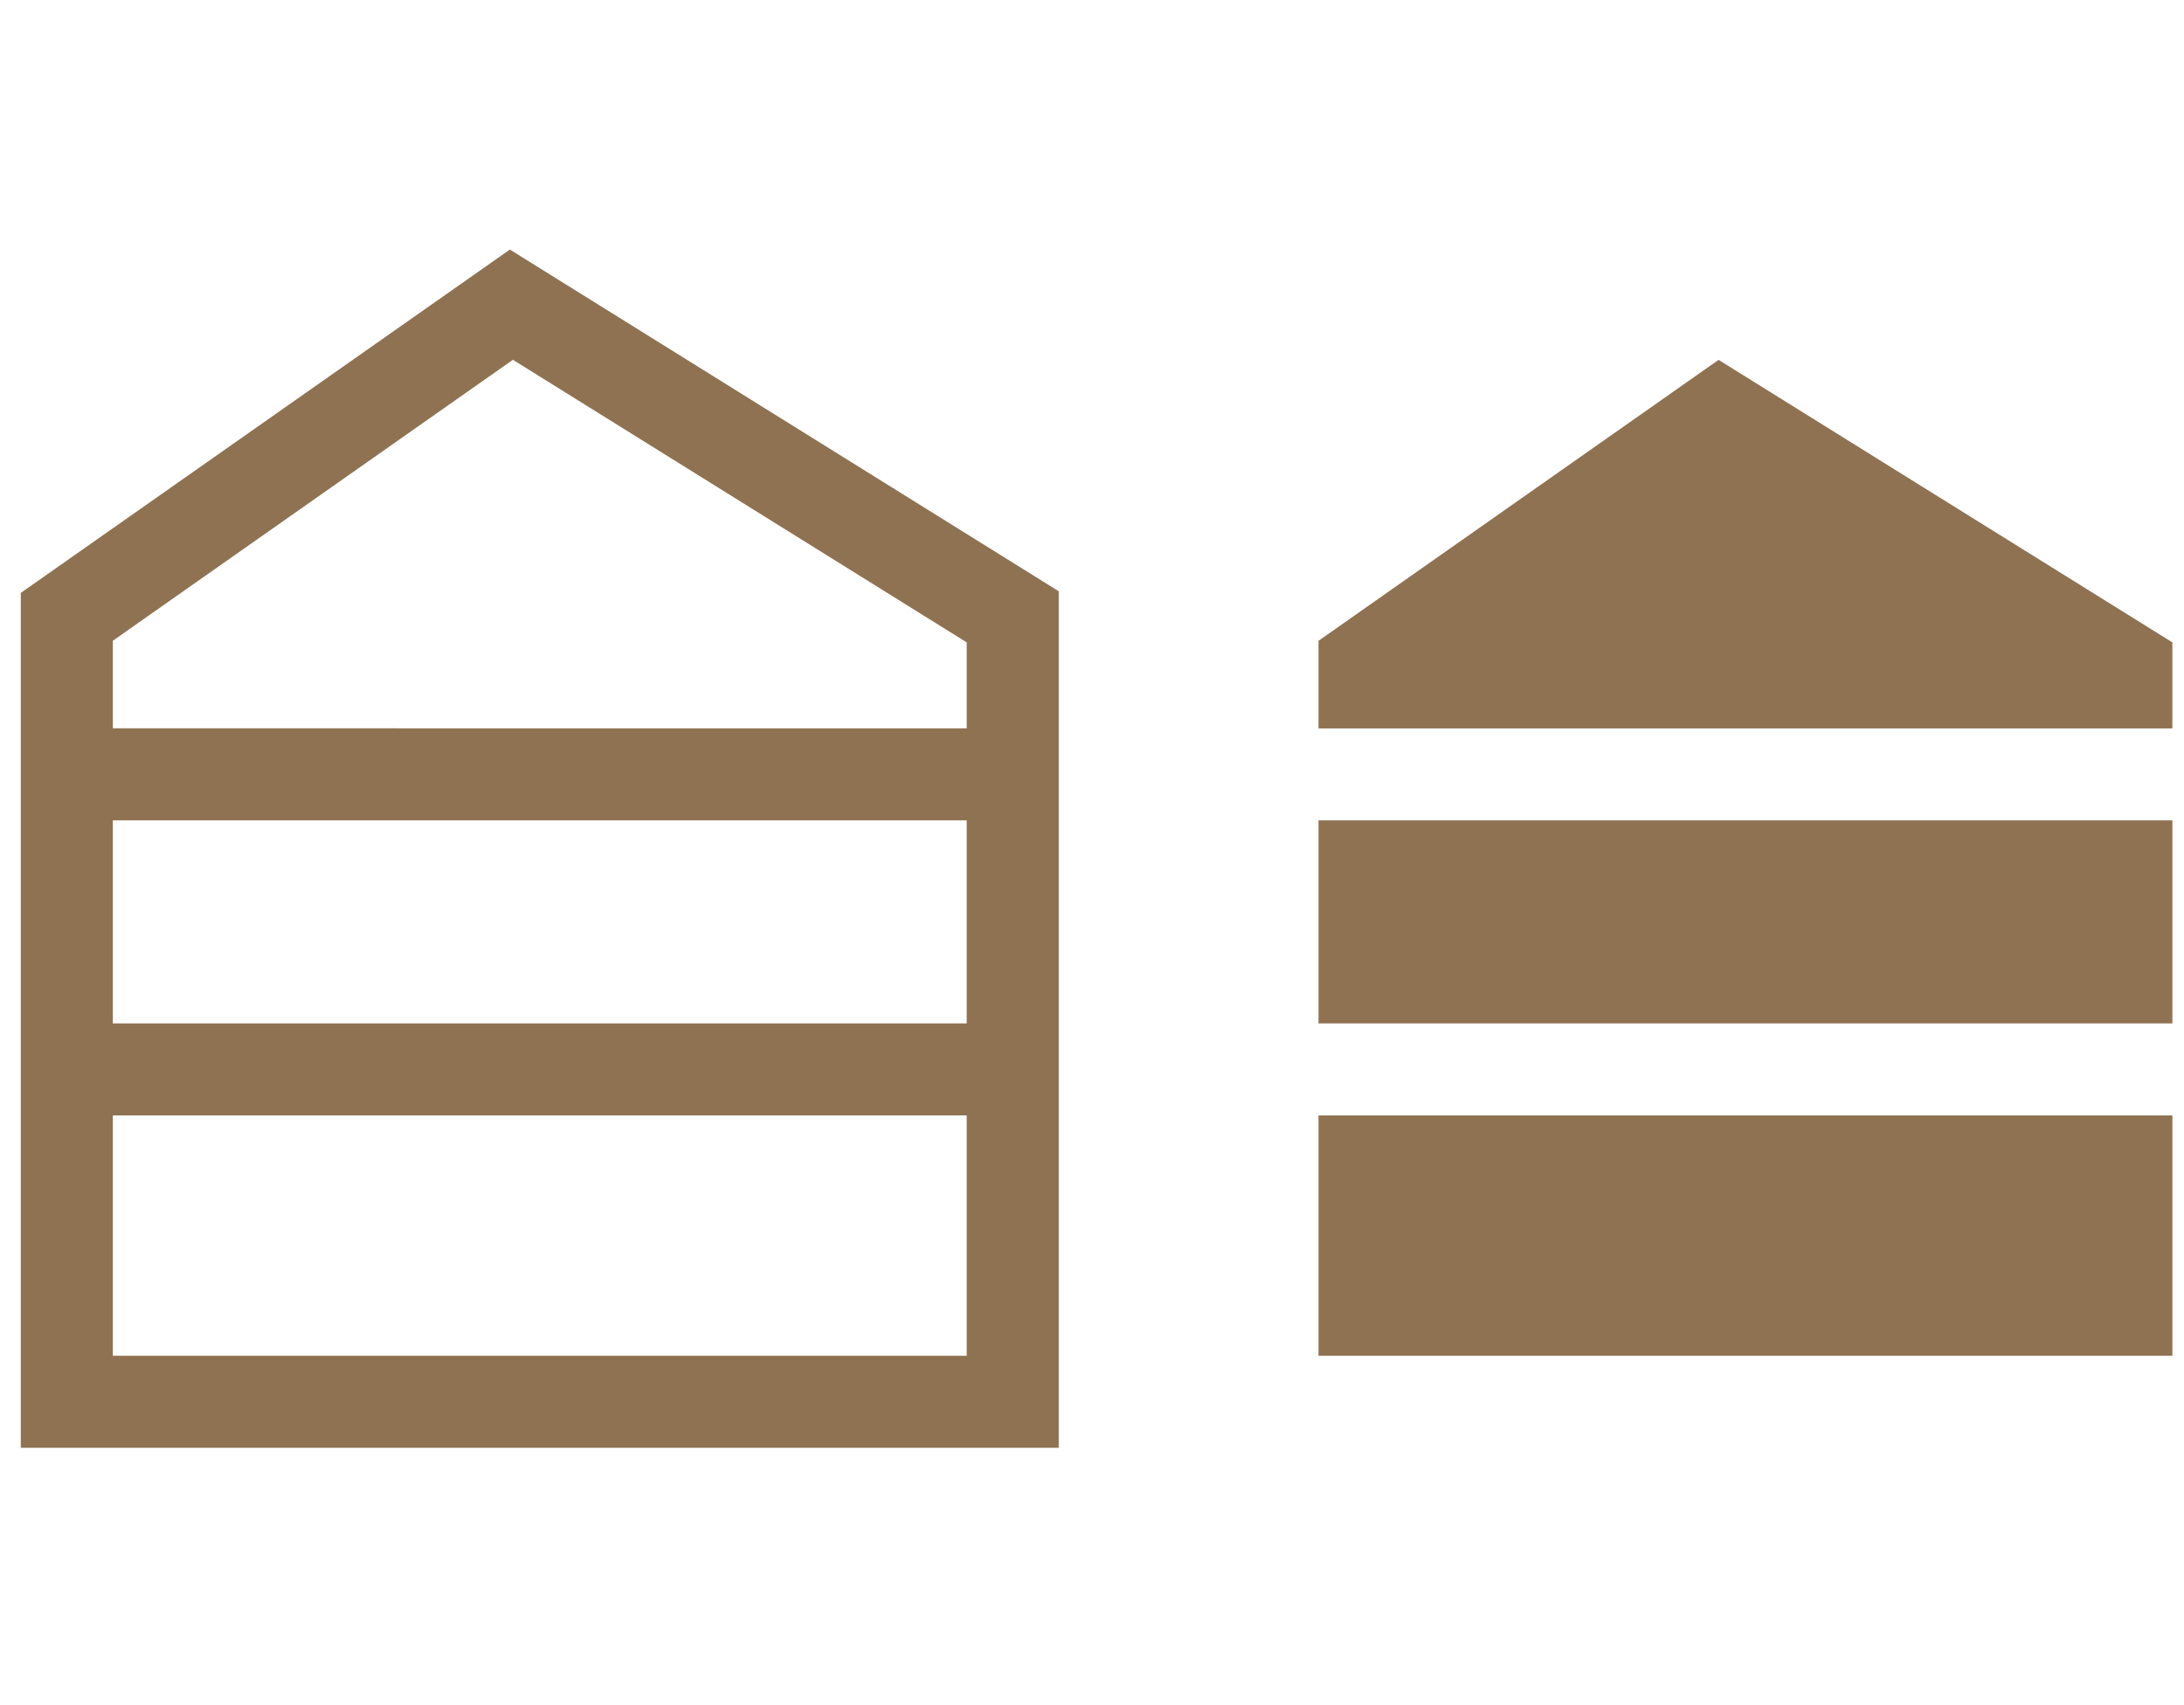 <svg xmlns="http://www.w3.org/2000/svg" xmlns:xlink="http://www.w3.org/1999/xlink" width="105" height="82" viewBox="0 0 105 82">
  <defs>
    <clipPath id="clip-path">
      <rect id="長方形_1312" data-name="長方形 1312" width="105" height="82" transform="translate(-4701 -8035)" fill="#fff" stroke="#707070" stroke-width="1"/>
    </clipPath>
  </defs>
  <g id="icon_skeleton-infill" transform="translate(4701 8035)" clip-path="url(#clip-path)">
    <g id="グループ_6445" data-name="グループ 6445" transform="translate(-5784.063 -10877.518)">
      <g id="グループ_6399" data-name="グループ 6399" transform="translate(1084.063 2854.518)">
        <path id="パス_7713" data-name="パス 7713" d="M4.425,41.635H45.476V53.192H4.425Zm0-14.189H45.476V37.21H4.425Zm0-8.637L23.659,5.3,45.476,18.888v4.133H4.425ZM23.513,0,0,16.509V57.616H49.9V16.43Z" fill="#8f7251"/>
        <path id="パス_7714" data-name="パス 7714" d="M98.7,21.9v4.212H139.75V21.975L117.934,8.391Z" transform="translate(-36.31 -3.087)" fill="#8f7251"/>
        <rect id="長方形_1297" data-name="長方形 1297" width="41.051" height="11.557" transform="translate(62.39 41.635)" fill="#8f7251"/>
        <rect id="長方形_1298" data-name="長方形 1298" width="41.051" height="9.764" transform="translate(62.39 27.446)" fill="#8f7251"/>
      </g>
    </g>
  </g>
</svg>
